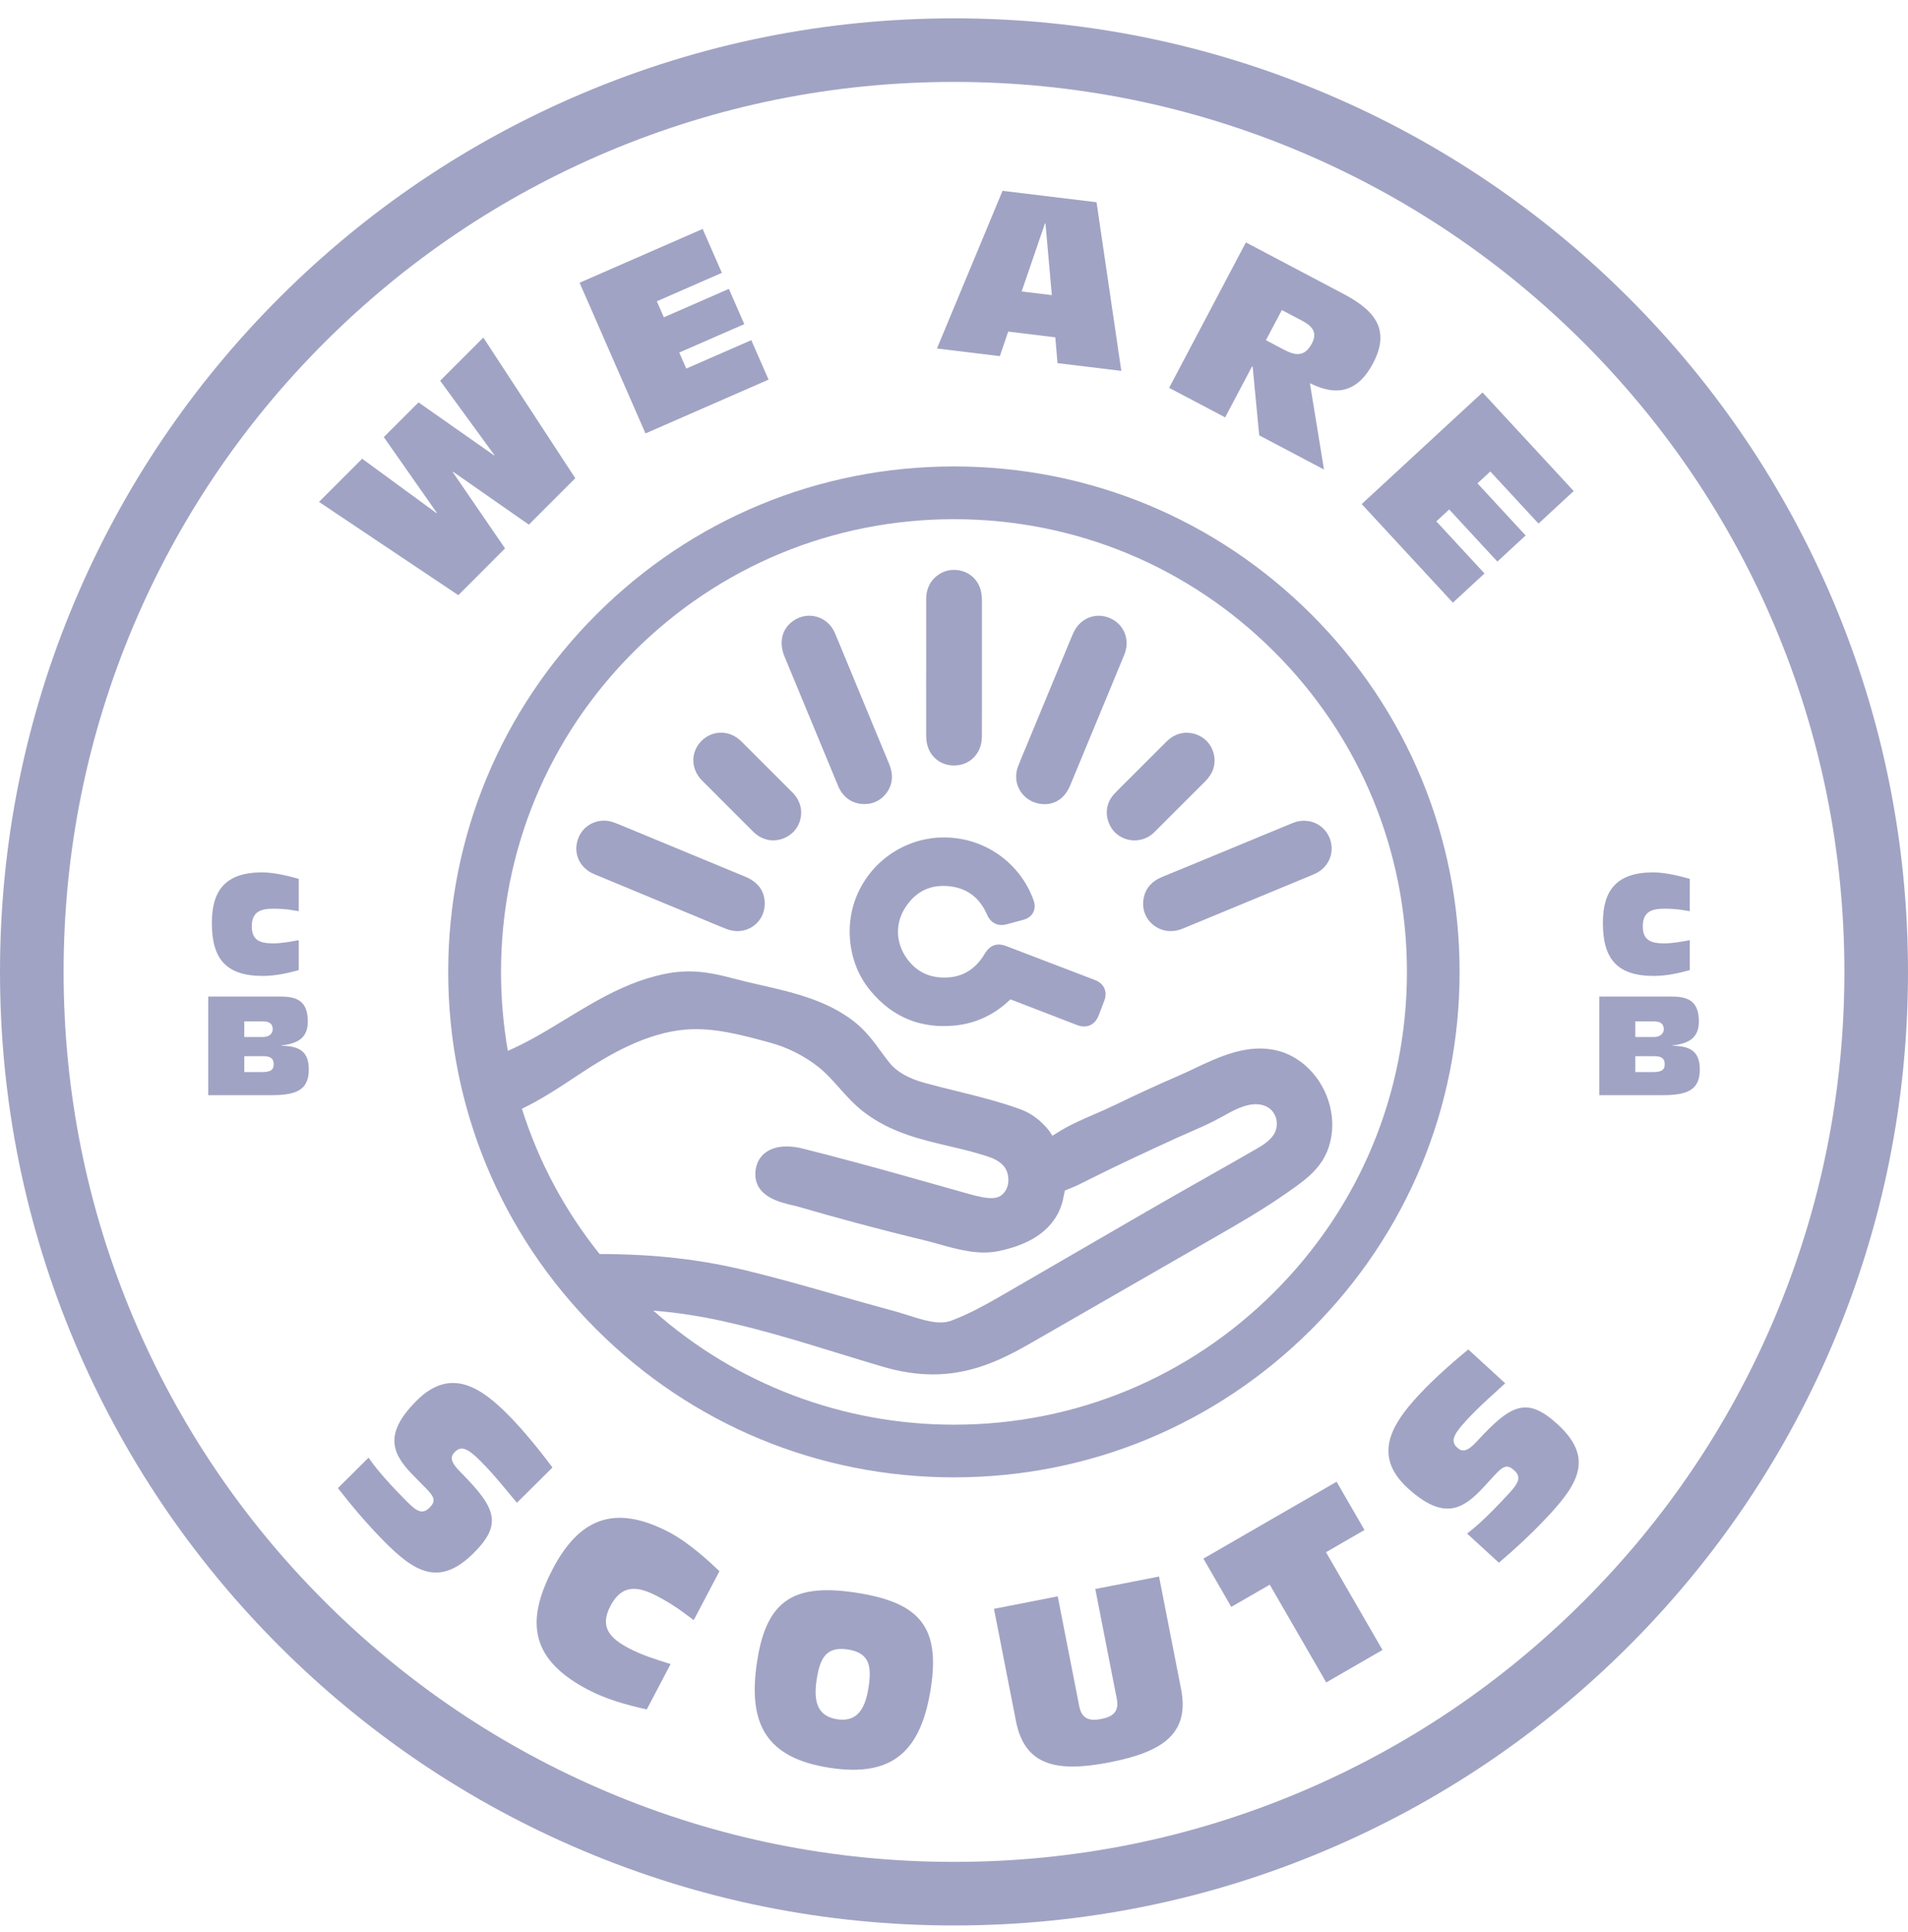 <svg width="80" height="81" viewBox="0 0 80 81" fill="none" xmlns="http://www.w3.org/2000/svg">
<path d="M21.176 22.99L18.983 19.79L18.996 19.776L22.174 21.994L24.12 20.047L20.265 14.15L18.455 15.96L20.731 19.079L20.718 19.092L17.547 16.868L16.092 18.323L18.314 21.496L18.3 21.51L15.185 19.231L13.375 21.041L19.217 24.951L21.176 22.99Z" fill="#A1A3C4"/>
<path d="M32.225 15.914L31.501 14.26L28.774 15.451L28.48 14.779L31.207 13.588L30.561 12.11L27.834 13.302L27.54 12.63L30.267 11.438L29.461 9.598L24.301 11.853L27.065 18.17L32.225 15.914Z" fill="#A1A3C4"/>
<path d="M42.272 13.901L44.247 14.141L44.34 15.223L47.015 15.548L45.977 8.478L42.035 8L39.285 14.61L41.922 14.93L42.272 13.903V13.901ZM43.816 9.362L43.835 9.364L44.102 12.372L42.836 12.219L43.816 9.361V9.362Z" fill="#A1A3C4"/>
<path d="M52.497 15.362L52.523 15.376L52.797 18.25L55.513 19.683L54.923 16.064C56.115 16.661 56.964 16.377 57.573 15.224C58.366 13.722 57.502 12.938 56.306 12.308L52.239 10.162L49.02 16.259L51.369 17.497L52.496 15.363L52.497 15.362ZM53.746 12.997L54.6 13.448C55.122 13.723 55.21 14.01 55.003 14.403C54.687 15 54.275 14.892 53.813 14.649L53.079 14.261L53.746 12.998V12.997Z" fill="#A1A3C4"/>
<path d="M60.917 25.265L62.243 24.04L60.223 21.856L60.763 21.358L62.783 23.542L63.968 22.447L61.948 20.263L62.487 19.765L64.507 21.949L65.983 20.585L62.16 16.452L57.094 21.131L60.917 25.265Z" fill="#A1A3C4"/>
<path d="M20.16 61.264C20.803 61.91 21.242 62.493 21.674 62.998L23.164 61.52C22.795 61.022 22.042 60.052 21.309 59.315C20.193 58.191 18.915 57.283 17.48 58.706C15.99 60.185 16.498 61.019 17.399 61.925L17.838 62.368C18.25 62.782 18.271 62.944 17.996 63.216C17.715 63.494 17.471 63.361 17.073 62.96C16.005 61.885 15.642 61.38 15.454 61.107L14.168 62.383C14.774 63.162 15.43 63.935 16.121 64.63C17.356 65.874 18.405 66.549 19.846 65.12C21.09 63.886 20.798 63.212 19.291 61.695C18.865 61.266 18.88 61.057 19.07 60.868C19.33 60.61 19.582 60.68 20.161 61.264H20.16Z" fill="#A1A3C4"/>
<path d="M23.18 65.766C21.977 68.053 22.313 69.606 24.654 70.835C25.408 71.231 26.236 71.466 27.118 71.661L28.118 69.759C27.493 69.565 26.907 69.38 26.382 69.104C25.61 68.699 25.114 68.236 25.594 67.325C26.064 66.431 26.706 66.467 27.557 66.913C28.372 67.342 28.794 67.709 29.087 67.918L30.166 65.867C29.801 65.519 28.919 64.686 28.059 64.235C25.726 63.009 24.263 63.705 23.18 65.764V65.766Z" fill="#A1A3C4"/>
<path d="M35.92 66.771C33.306 66.366 32.146 67.057 31.747 69.631C31.343 72.233 32.089 73.691 34.781 74.108C37.473 74.526 38.626 73.362 39.03 70.76C39.429 68.187 38.534 67.177 35.92 66.771H35.92ZM36.414 70.755C36.254 71.792 35.831 72.187 35.097 72.073C34.363 71.959 34.08 71.454 34.241 70.417C34.374 69.557 34.611 69.002 35.551 69.148C36.49 69.293 36.548 69.893 36.414 70.755Z" fill="#A1A3C4"/>
<path d="M48.597 66.091L45.924 66.613L46.828 71.228C46.942 71.811 46.582 71.982 46.173 72.062C45.765 72.142 45.367 72.119 45.253 71.536L44.349 66.921L41.676 67.444L42.599 72.156C42.967 74.04 44.332 74.309 46.529 73.878C48.736 73.447 49.889 72.687 49.52 70.802L48.597 66.09V66.091Z" fill="#A1A3C4"/>
<path d="M57.211 64.139L56.042 62.116L50.457 65.339L51.626 67.363L53.239 66.432L55.607 70.53L57.966 69.168L55.598 65.071L57.211 64.139Z" fill="#A1A3C4"/>
<path d="M65.317 59.716C64.025 58.532 63.366 58.854 61.919 60.43C61.511 60.875 61.301 60.87 61.103 60.69C60.833 60.442 60.892 60.187 61.448 59.582C62.063 58.911 62.626 58.445 63.11 57.989L61.563 56.571C61.082 56.963 60.149 57.76 59.446 58.526C58.374 59.694 57.527 61.013 59.017 62.377C60.565 63.796 61.375 63.249 62.239 62.308L62.661 61.848C63.055 61.418 63.215 61.389 63.501 61.651C63.792 61.918 63.67 62.169 63.289 62.585C62.264 63.702 61.776 64.087 61.512 64.288L62.847 65.512C63.598 64.87 64.339 64.18 65.002 63.457C66.186 62.166 66.813 61.087 65.316 59.716H65.317Z" fill="#A1A3C4"/>
<path d="M61.199 40.744C61.199 35.084 58.993 29.763 54.988 25.761C50.984 21.759 45.659 19.554 39.996 19.554C34.333 19.554 29.008 21.758 25.003 25.761C20.999 29.763 18.793 35.084 18.793 40.744C18.793 46.403 20.998 51.724 25.003 55.727C29.008 59.728 34.333 61.933 39.996 61.933C45.659 61.933 50.983 59.729 54.988 55.727C58.993 51.725 61.199 46.403 61.199 40.744ZM24.209 45.087L24.269 45.048C25.559 44.192 27.1 43.299 28.749 43.161C29.918 43.063 31.118 43.391 32.282 43.708L32.304 43.714C33.039 43.914 33.743 44.273 34.34 44.75C34.644 44.993 34.906 45.288 35.184 45.599C35.502 45.956 35.831 46.324 36.243 46.636C37.355 47.476 38.594 47.767 39.795 48.048C40.355 48.179 40.933 48.316 41.483 48.506C41.75 48.598 41.962 48.733 42.094 48.894C42.316 49.165 42.344 49.625 42.157 49.919C41.895 50.331 41.469 50.29 40.555 50.033L40.523 50.024C40.192 49.931 39.861 49.837 39.53 49.743C38.357 49.412 37.144 49.069 35.941 48.745C35.117 48.523 34.363 48.326 33.632 48.144C33.337 48.07 32.596 47.94 32.094 48.319C31.909 48.458 31.686 48.722 31.671 49.184C31.64 50.158 32.703 50.404 33.215 50.523C33.305 50.543 33.398 50.564 33.466 50.585C34.248 50.813 35.041 51.034 35.824 51.245C36.805 51.509 37.803 51.764 38.788 52.001C38.97 52.045 39.161 52.099 39.364 52.156C40.136 52.372 41.011 52.618 41.832 52.454C43.868 52.05 44.46 50.976 44.598 50.146C44.611 50.071 44.629 49.992 44.649 49.909C44.68 49.896 44.71 49.883 44.742 49.871C44.797 49.848 44.854 49.824 44.909 49.802C45.134 49.713 45.34 49.609 45.54 49.507L45.664 49.445C46.902 48.824 48.188 48.23 49.297 47.722C49.482 47.637 49.675 47.554 49.864 47.471C50.31 47.277 50.772 47.077 51.219 46.825C51.617 46.602 52.029 46.371 52.452 46.305C52.835 46.246 53.306 46.349 53.482 46.812C53.567 47.035 53.55 47.296 53.438 47.508C53.324 47.721 53.103 47.918 52.742 48.127C51.998 48.557 51.238 48.987 50.503 49.403L50.492 49.41C49.73 49.841 48.941 50.287 48.17 50.734L42.28 54.147C41.508 54.595 40.71 55.058 39.882 55.366C39.374 55.554 38.711 55.341 38.069 55.136C37.877 55.076 37.68 55.012 37.487 54.961C36.686 54.746 35.873 54.514 35.085 54.289C33.873 53.943 32.619 53.584 31.368 53.28C29.364 52.792 27.442 52.573 25.14 52.57C23.677 50.743 22.582 48.695 21.883 46.48C22.704 46.086 23.468 45.579 24.209 45.087ZM29.528 55.225C31.435 55.586 33.318 56.165 35.139 56.726C35.74 56.911 36.361 57.102 36.983 57.285C37.742 57.509 38.441 57.617 39.12 57.617C40.717 57.617 42.011 56.999 43.173 56.332L50.953 51.859C51.931 51.296 52.942 50.715 53.892 50.051L53.986 49.986C54.883 49.361 55.73 48.77 55.849 47.412C55.872 47.147 55.861 46.877 55.813 46.606C55.601 45.377 54.713 44.352 53.606 44.056C52.345 43.718 51.132 44.293 50.06 44.801C49.836 44.908 49.623 45.008 49.416 45.097C48.522 45.483 47.623 45.897 46.744 46.325C46.484 46.451 46.213 46.569 45.926 46.694C45.386 46.926 44.829 47.167 44.331 47.485C44.268 47.525 44.197 47.569 44.124 47.614C44.119 47.606 44.114 47.599 44.111 47.592L44.102 47.576C43.992 47.383 43.854 47.239 43.722 47.107C43.438 46.824 43.119 46.621 42.749 46.489C41.868 46.173 40.971 45.952 40.102 45.738C39.66 45.629 39.203 45.516 38.758 45.393C38.087 45.208 37.596 44.927 37.299 44.558C37.17 44.398 37.048 44.232 36.928 44.068C36.617 43.642 36.295 43.203 35.801 42.817C34.653 41.925 33.231 41.6 31.854 41.286C31.454 41.195 31.078 41.108 30.71 41.01C29.706 40.739 28.872 40.616 27.826 40.837C26.934 41.026 26.034 41.386 24.993 41.97C24.538 42.225 24.103 42.489 23.677 42.748C22.875 43.235 22.115 43.698 21.293 44.053C21.103 42.964 21.007 41.852 21.007 40.745C21.007 35.675 22.983 30.909 26.569 27.324C30.157 23.739 34.926 21.765 39.999 21.765C45.072 21.765 49.842 23.74 53.428 27.324C57.016 30.909 58.991 35.676 58.991 40.745C58.991 45.815 57.015 50.582 53.428 54.166C49.841 57.752 45.072 59.725 39.999 59.725C35.331 59.725 30.868 58.03 27.394 54.942C28.166 55.007 28.868 55.101 29.53 55.226L29.528 55.225Z" fill="#A1A3C4"/>
<path d="M54.71 34.409C54.45 34.397 54.256 34.478 54.139 34.527L52.88 35.047C51.921 35.444 50.963 35.841 50.003 36.238C49.579 36.413 49.155 36.587 48.73 36.761C48.304 36.934 48.045 37.222 47.96 37.615C47.864 38.059 48 38.475 48.335 38.758C48.485 38.883 48.736 39.033 49.084 39.033C49.254 39.033 49.427 38.997 49.6 38.925C50.814 38.422 52.028 37.919 53.243 37.417L54.606 36.852C54.648 36.835 54.69 36.818 54.738 36.798C54.872 36.743 55.011 36.687 55.152 36.621C55.671 36.379 55.937 35.829 55.798 35.283C55.667 34.772 55.228 34.42 54.71 34.409L54.71 34.409Z" fill="#A1A3C4"/>
<path d="M36.263 33.707C36.633 33.707 36.97 33.529 37.188 33.218C37.429 32.873 37.463 32.465 37.284 32.035C36.981 31.305 36.679 30.574 36.376 29.843L35.187 26.969C35.126 26.821 35.063 26.667 34.995 26.513C34.852 26.193 34.581 25.954 34.254 25.858C33.928 25.762 33.576 25.817 33.288 26.008C32.697 26.398 32.694 27.039 32.888 27.509C33.18 28.215 33.473 28.92 33.765 29.626L34.358 31.056C34.619 31.686 34.88 32.316 35.14 32.946C35.338 33.425 35.734 33.702 36.226 33.707C36.238 33.707 36.25 33.707 36.263 33.707V33.707Z" fill="#A1A3C4"/>
<path d="M43.796 33.712H43.82C44.038 33.712 44.578 33.635 44.874 32.919C45.196 32.141 45.519 31.363 45.841 30.585L46.587 28.786C46.773 28.338 46.959 27.889 47.143 27.439C47.392 26.832 47.137 26.178 46.549 25.917C45.948 25.65 45.285 25.912 45.007 26.526C44.973 26.601 44.941 26.676 44.909 26.752L43.174 30.941C43.133 31.039 43.093 31.136 43.052 31.234L43.041 31.259C42.932 31.519 42.809 31.814 42.693 32.108C42.546 32.48 42.585 32.876 42.8 33.194C43.02 33.519 43.383 33.708 43.796 33.712Z" fill="#A1A3C4"/>
<path d="M31.258 36.757C29.874 36.184 28.49 35.61 27.106 35.038L26.783 34.904C26.495 34.784 26.138 34.635 25.795 34.498C25.451 34.359 25.091 34.372 24.784 34.534C24.482 34.691 24.272 34.969 24.194 35.316C24.066 35.88 24.357 36.415 24.919 36.648C26.2 37.181 27.482 37.712 28.764 38.244L29.571 38.579C29.651 38.612 29.73 38.645 29.809 38.679L29.816 38.682C30.029 38.771 30.248 38.863 30.475 38.95C30.621 39.005 30.771 39.033 30.921 39.033C31.15 39.033 31.371 38.967 31.559 38.841C31.87 38.634 32.053 38.295 32.064 37.913C32.078 37.382 31.8 36.983 31.259 36.758L31.258 36.757Z" fill="#A1A3C4"/>
<path d="M38.832 28.377C38.832 29.203 38.832 30.028 38.834 30.854C38.834 30.998 38.853 31.137 38.891 31.267C39.032 31.757 39.458 32.081 39.975 32.09H40.001C40.317 32.09 40.598 31.98 40.812 31.771C40.973 31.615 41.165 31.334 41.169 30.881C41.172 30.541 41.171 30.197 41.171 29.865V29.045C41.171 28.681 41.171 28.316 41.171 27.95C41.171 27.939 41.171 27.929 41.171 27.924C41.172 27.642 41.172 27.36 41.171 27.079V26.259C41.172 25.895 41.172 25.531 41.171 25.167C41.171 25.027 41.158 24.902 41.13 24.785C41.03 24.347 40.713 24.025 40.281 23.924C39.865 23.826 39.455 23.946 39.16 24.252C38.834 24.589 38.834 24.998 38.834 25.133V25.206C38.834 26.087 38.834 26.968 38.835 27.844C38.834 27.869 38.834 27.893 38.834 27.918V28.377L38.832 28.377Z" fill="#A1A3C4"/>
<path d="M48.619 34.667L49.246 34.041C49.676 33.611 50.105 33.182 50.536 32.753C50.859 32.431 50.985 32.048 50.9 31.645C50.81 31.218 50.518 30.898 50.099 30.769C49.899 30.707 49.384 30.616 48.912 31.086C48.542 31.456 48.171 31.826 47.801 32.196L47.416 32.58C47.351 32.645 47.287 32.71 47.221 32.775C47.074 32.921 46.906 33.087 46.745 33.254C46.401 33.607 46.313 34.087 46.509 34.538C46.679 34.93 47.027 35.181 47.47 35.227L47.557 35.231C47.886 35.231 48.181 35.108 48.411 34.876C48.479 34.806 48.549 34.737 48.619 34.668V34.667Z" fill="#A1A3C4"/>
<path d="M31.077 31.075C30.604 30.604 29.892 30.593 29.422 31.05C29.198 31.269 29.073 31.557 29.07 31.861C29.068 32.176 29.197 32.48 29.433 32.718C29.961 33.248 30.491 33.777 31.02 34.306L31.583 34.867C31.807 35.091 32.092 35.22 32.383 35.23H32.403H32.419C32.878 35.226 33.306 34.956 33.485 34.557C33.69 34.099 33.595 33.592 33.238 33.233C32.556 32.55 31.823 31.816 31.077 31.074V31.075Z" fill="#A1A3C4"/>
<path d="M76.856 25.183C74.841 20.423 71.957 16.148 68.284 12.477C64.611 8.807 60.333 5.925 55.57 3.911C50.638 1.826 45.399 0.769 40 0.769C34.601 0.769 29.362 1.826 24.43 3.911C19.667 5.925 15.389 8.807 11.716 12.477C8.043 16.148 5.159 20.423 3.144 25.183C1.058 30.113 0 35.348 0 40.744C0 46.139 1.058 51.375 3.144 56.304C5.159 61.064 8.043 65.339 11.716 69.01C15.389 72.68 19.667 75.563 24.43 77.576C29.362 79.661 34.601 80.718 40 80.718C45.399 80.718 50.638 79.661 55.57 77.576C60.333 75.563 64.611 72.68 68.284 69.01C71.957 65.339 74.841 61.064 76.856 56.304C78.942 51.375 80 46.139 80 40.744C80 35.348 78.942 30.112 76.856 25.183ZM74.4 55.266C72.519 59.709 69.828 63.699 66.399 67.126C62.97 70.553 58.977 73.243 54.532 75.122C49.93 77.067 45.041 78.053 40 78.053C34.959 78.053 30.07 77.067 25.468 75.122C21.023 73.243 17.03 70.553 13.601 67.126C10.172 63.699 7.48 59.709 5.6 55.266C3.654 50.667 2.667 45.781 2.667 40.744C2.667 35.706 3.654 30.82 5.6 26.221C7.481 21.779 10.172 17.788 13.601 14.361C17.03 10.935 21.023 8.244 25.468 6.365C30.07 4.421 34.959 3.434 40 3.434C45.041 3.434 49.93 4.421 54.532 6.365C58.977 8.245 62.97 10.935 66.399 14.361C69.828 17.788 72.52 21.779 74.4 26.221C76.346 30.82 77.333 35.706 77.333 40.744C77.333 45.781 76.346 50.667 74.4 55.266Z" fill="#A1A3C4"/>
<path d="M45.921 41.088C44.676 40.611 43.431 40.135 42.186 39.659C41.807 39.513 41.507 39.62 41.296 39.973C40.859 40.706 40.242 41.034 39.414 40.974C38.855 40.934 38.395 40.678 38.048 40.215C37.546 39.545 37.518 38.704 37.974 38.019C38.423 37.344 39.054 37.055 39.852 37.158C40.578 37.253 41.081 37.643 41.39 38.352C41.538 38.692 41.838 38.842 42.192 38.751C42.428 38.691 42.669 38.626 42.91 38.559C43.152 38.492 43.266 38.355 43.32 38.251C43.398 38.1 43.403 37.928 43.335 37.737C42.769 36.161 41.269 35.108 39.594 35.108C39.584 35.108 39.573 35.108 39.563 35.108C39.391 35.106 39.231 35.116 39.087 35.136C38.973 35.152 38.885 35.167 38.801 35.184C36.83 35.586 35.471 37.389 35.639 39.378C35.709 40.211 36.002 40.94 36.508 41.547C37.421 42.642 38.602 43.128 40.02 42.993C40.909 42.909 41.699 42.539 42.366 41.894C43.3 42.255 44.233 42.615 45.166 42.974C45.266 43.012 45.362 43.031 45.455 43.031C45.723 43.031 45.947 42.872 46.06 42.582C46.143 42.37 46.225 42.156 46.305 41.943C46.444 41.573 46.29 41.23 45.921 41.089V41.088Z" fill="#A1A3C4"/>
<path d="M11.026 40.912C11.525 40.912 12.017 40.808 12.526 40.669V39.413C12.149 39.483 11.796 39.547 11.448 39.547C10.939 39.547 10.557 39.442 10.557 38.841C10.557 38.239 10.898 38.094 11.461 38.094C12.023 38.094 12.318 38.17 12.526 38.199V36.844C12.242 36.763 11.559 36.572 10.991 36.572C9.45 36.572 8.883 37.331 8.883 38.691C8.883 40.201 9.479 40.913 11.026 40.913L11.026 40.912Z" fill="#A1A3C4"/>
<path d="M11.8 43.838V43.826C12.501 43.746 12.906 43.502 12.906 42.82C12.906 41.945 12.425 41.778 11.765 41.778H8.73V45.911H11.377C12.408 45.911 12.947 45.708 12.947 44.834C12.947 44.07 12.541 43.85 11.8 43.839V43.838ZM10.242 42.819H11.023C11.29 42.819 11.435 42.912 11.435 43.149C11.435 43.328 11.279 43.473 11.036 43.473H10.242V42.819H10.242ZM10.959 44.943H10.242V44.277H11.047C11.372 44.277 11.475 44.399 11.475 44.613C11.475 44.873 11.319 44.943 10.96 44.943H10.959Z" fill="#A1A3C4"/>
<path d="M69.35 40.912C69.848 40.912 70.34 40.808 70.85 40.669V39.413C70.474 39.483 70.12 39.547 69.773 39.547C69.263 39.547 68.88 39.442 68.88 38.841C68.88 38.239 69.222 38.094 69.784 38.094C70.347 38.094 70.641 38.17 70.85 38.199V36.844C70.567 36.763 69.883 36.572 69.316 36.572C67.775 36.572 67.207 37.331 67.207 38.691C67.207 40.201 67.804 40.913 69.35 40.913V40.912Z" fill="#A1A3C4"/>
<path d="M70.124 43.838V43.826C70.825 43.746 71.231 43.502 71.231 42.82C71.231 41.945 70.75 41.778 70.09 41.778H67.055V45.911H69.701C70.732 45.911 71.271 45.708 71.271 44.834C71.271 44.07 70.865 43.85 70.124 43.839V43.838ZM68.566 42.819H69.348C69.614 42.819 69.759 42.912 69.759 43.149C69.759 43.328 69.603 43.473 69.359 43.473H68.566V42.819ZM69.284 44.943H68.566V44.277H69.37C69.695 44.277 69.799 44.399 69.799 44.613C69.799 44.873 69.642 44.943 69.284 44.943Z" fill="#A1A3C4"/>
</svg>
